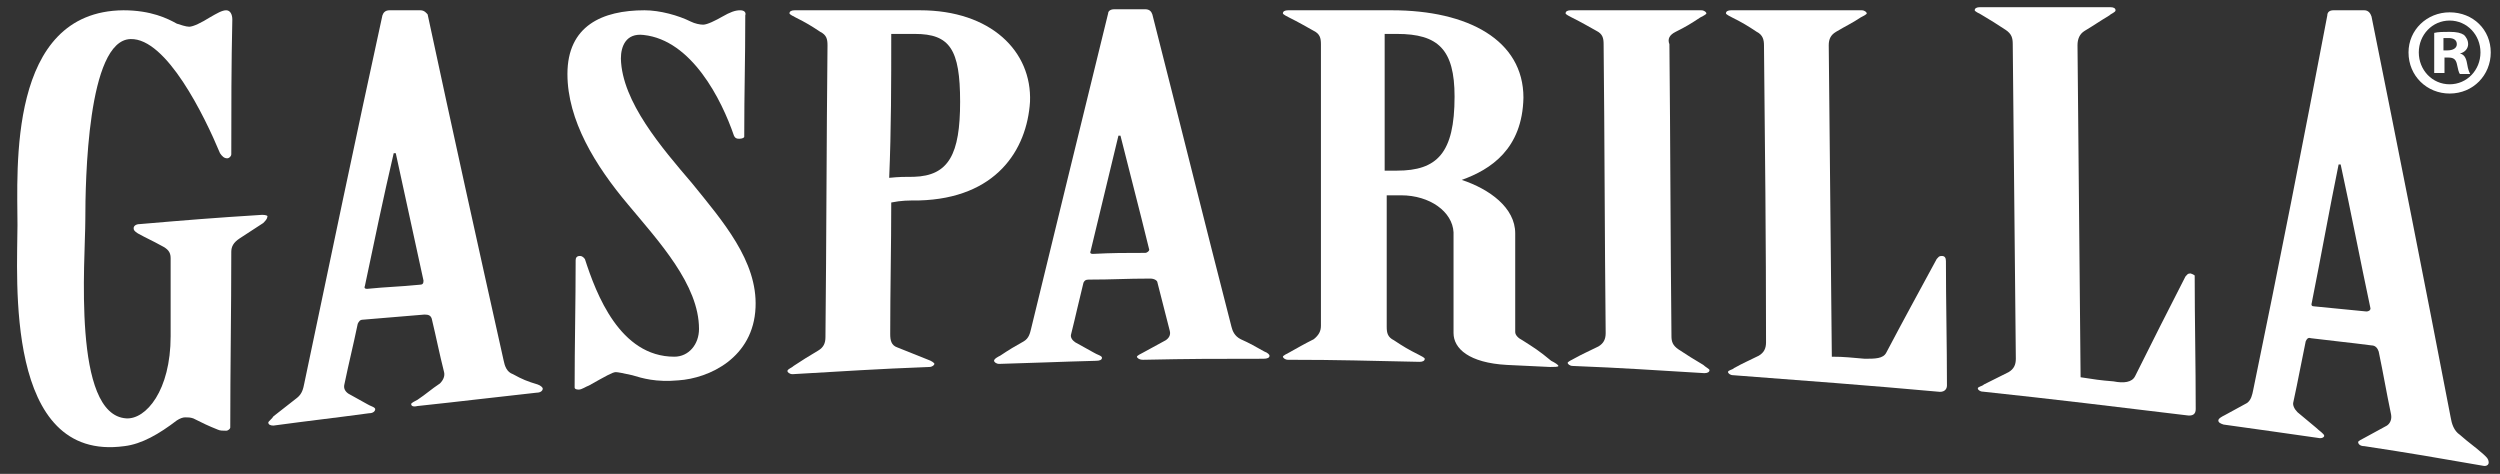 <?xml version="1.0" encoding="UTF-8"?>
<!-- Generator: Adobe Illustrator 27.8.1, SVG Export Plug-In . SVG Version: 6.00 Build 0)  -->
<svg xmlns="http://www.w3.org/2000/svg" xmlns:xlink="http://www.w3.org/1999/xlink" version="1.1" id="Layer_1" x="0px" y="0px" viewBox="0 0 243.2 46.1" style="enable-background:new 0 0 243.2 46.1;" xml:space="preserve">
<rect x="0" y="0" width="243.2" height="46.1" fill="#333333" stroke="none"/>
<style type="text/css">
	.st0{fill:#FFFFFF;}
</style>
<g id="Grid_Template">
</g>
<g id="COPYRIGHT__x40_CASGRAPHIC">
	<g id="BOOTSTRAP__Grid_options">
	</g>
</g>
<g id="Layer_4">
	<g>
		<g>
			<path class="st0" d="M25.5,20.9c-4.8,0.3-7.2,0.5-11.9,0.9c-0.4,0-0.6,0.2-0.6,0.4c0,0.2,0.1,0.3,0.4,0.5     c0.9,0.5,1.4,0.7,2.3,1.2c0.6,0.3,0.9,0.6,0.9,1.2c0,3,0,4.5,0,7.6c0,5.3-2.4,8.1-4.3,8C7,40.4,8.3,25.2,8.3,21.4     S8.5,3.9,12.7,3.8c3.5-0.1,7.2,7.5,8.7,11.1c0.2,0.3,0.4,0.5,0.7,0.5c0.2,0,0.4-0.2,0.4-0.4c0-4.4,0-8.7,0.1-13.1     C22.6,1.4,22.4,1,22,1s-0.9,0.3-1.6,0.7c-0.8,0.5-1.6,0.9-2,0.9c-0.3,0-0.9-0.2-1.2-0.3C16.3,1.8,14.7,1,12,1     C0.7,1.1,1.7,16.5,1.7,21.9c0,5.1-1.3,23.1,10.4,21.5c1.7-0.2,3.4-1.2,5.1-2.5c0.3-0.2,0.6-0.3,0.8-0.3c0.3,0,0.5,0,0.8,0.1     c1,0.5,1.4,0.7,2.4,1.1c0.2,0.1,0.5,0.1,0.8,0.1c0.2,0,0.4-0.2,0.4-0.3c0-5.7,0.1-11.4,0.1-17.1c0-0.5,0.2-0.9,0.8-1.3     c0.9-0.6,1.4-0.9,2.3-1.5c0.2-0.2,0.4-0.4,0.4-0.6C26.1,21,25.9,20.9,25.5,20.9z"></path>
			<path class="st0" d="M49.9,36.4c-0.6-0.2-0.8-0.8-0.9-1.3c-2.5-11.2-5-22.5-7.4-33.7C41.5,1.3,41.3,1,40.9,1c-1.2,0-1.8,0-3,0     c-0.4,0-0.6,0.2-0.7,0.5c-2.6,11.9-5.1,23.9-7.6,35.8c-0.1,0.5-0.2,1-0.7,1.4c-0.9,0.7-1.4,1.1-2.3,1.8c-0.1,0.2-0.5,0.5-0.5,0.6     c0,0.2,0.2,0.3,0.5,0.3c3.7-0.5,5.6-0.7,9.3-1.2c0.4,0,0.6-0.2,0.6-0.4s-0.5-0.3-0.8-0.5c-0.7-0.4-1.1-0.6-1.8-1     c-0.3-0.2-0.5-0.5-0.4-0.9c0.5-2.4,0.8-3.5,1.3-5.9c0.1-0.2,0.2-0.4,0.5-0.4c2.4-0.2,3.6-0.3,6-0.5c0.4,0,0.6,0.1,0.7,0.4     c0.5,2.1,0.7,3.2,1.2,5.2c0.1,0.4-0.1,0.8-0.4,1.1c-0.9,0.6-1.3,1-2.2,1.6C40.4,39,40,39.2,40,39.3c0,0.2,0.2,0.3,0.6,0.2     c4.7-0.5,7-0.8,11.6-1.3c0.4,0,0.6-0.2,0.6-0.4c0-0.1-0.2-0.3-0.5-0.4C51.3,37.1,50.8,36.9,49.9,36.4z M40.8,27.7     c-2,0.2-3.1,0.2-5.1,0.4c-0.2,0-0.3-0.1-0.2-0.3c0.9-4.3,1.8-8.6,2.8-12.9c0.1,0,0.1,0,0.2,0c0.9,4.1,1.8,8.3,2.7,12.4     C41.2,27.6,41.1,27.7,40.8,27.7z"></path>
			<path class="st0" d="M60.4,5.7c0-1.2,0.5-2.5,2.2-2.3c4.7,0.5,7.6,6.3,8.8,9.8c0.1,0.2,0.2,0.3,0.5,0.3c0.3,0,0.5-0.1,0.5-0.2     c0-4.7,0.1-7.1,0.1-11.8C72.6,1.2,72.4,1,72,1c-0.5,0-1,0.2-1.7,0.6s-1.5,0.8-1.9,0.8c-0.3,0-0.8-0.1-1.2-0.3     c-1.2-0.6-3-1.1-4.5-1.1c-4.1,0-7.5,1.5-7.5,6.2c0,4.5,2.7,8.9,5.9,12.7c3,3.6,6.9,7.8,6.9,12.1c0,1.5-1,2.7-2.4,2.7     c-5.3,0-7.6-6.1-8.7-9.5c-0.1-0.1-0.2-0.3-0.5-0.3c-0.3,0-0.4,0.2-0.4,0.4c0,4.1-0.1,8.3-0.1,12.4c0,0.1,0.1,0.2,0.4,0.2     s0.7-0.3,1-0.4c1.6-0.9,2.3-1.3,2.6-1.3c0.2,0,0.7,0.1,1.6,0.3c1,0.3,2.3,0.7,4.5,0.5c3-0.2,7.3-2.2,7.5-7.1     c0.2-4.5-3.2-8.4-6.2-12.1C64.4,14.4,60.5,9.9,60.4,5.7z"></path>
			<path class="st0" d="M89.4,19.5c7.5-0.2,10.5-4.9,10.8-9.6C100.4,5,96.4,1,89.5,1c-4.9,0-7.3,0-12.2,0c-0.3,0-0.5,0.1-0.5,0.3     c0,0.1,0.4,0.3,0.6,0.4c1,0.5,1.5,0.8,2.4,1.4c0.6,0.3,0.7,0.7,0.7,1.3c-0.1,9.4-0.1,18.9-0.2,28.4c0,0.6-0.2,1-0.7,1.3     c-1,0.6-1.5,0.9-2.4,1.5c-0.2,0.2-0.6,0.3-0.6,0.5c0,0.1,0.2,0.3,0.5,0.3c5.3-0.3,8-0.5,13.3-0.7c0.3,0,0.5-0.2,0.5-0.3     c0-0.1-0.3-0.3-0.6-0.4c-1.2-0.5-1.8-0.7-3-1.2c-0.6-0.2-0.7-0.7-0.7-1.3c0-4.3,0.1-8.5,0.1-12.8C87.7,19.5,88.3,19.5,89.4,19.5z      M86.7,3.3c0.9,0,1.4,0,2.3,0c3.4,0,4.4,1.5,4.4,6.6s-1.1,7.2-4.5,7.3c-0.9,0-1.4,0-2.4,0.1C86.7,12.6,86.7,8,86.7,3.3z"></path>
			<path class="st0" d="M120.7,33c-0.6-0.3-0.8-0.8-0.9-1.2c-2.6-10.1-5.1-20.2-7.7-30.4c-0.1-0.3-0.3-0.5-0.7-0.5c-1.2,0-1.8,0-3,0     c-0.4,0-0.6,0.2-0.6,0.4c-2.5,10.2-5,20.4-7.5,30.7c-0.1,0.4-0.2,0.9-0.7,1.2c-0.9,0.5-1.4,0.8-2.3,1.4c-0.2,0.1-0.6,0.3-0.6,0.5     c0,0.1,0.2,0.3,0.5,0.3c3.7-0.1,5.6-0.2,9.4-0.3c0.4,0,0.6-0.1,0.6-0.3s-0.5-0.3-0.8-0.5c-0.7-0.4-1.1-0.6-1.8-1     c-0.3-0.2-0.5-0.5-0.4-0.8c0.5-2,0.7-3,1.2-5c0.1-0.2,0.2-0.3,0.5-0.3c2.4,0,3.6-0.1,6-0.1c0.4,0,0.7,0.2,0.7,0.4     c0.5,1.9,0.7,2.8,1.2,4.7c0.1,0.4-0.1,0.7-0.4,0.9c-0.9,0.5-1.3,0.7-2.2,1.2c-0.2,0.1-0.6,0.3-0.6,0.4c0,0.1,0.2,0.3,0.6,0.3     c4.7-0.1,7-0.1,11.7-0.1c0.4,0,0.6-0.1,0.6-0.3c0-0.1-0.2-0.3-0.5-0.4C122.1,33.7,121.6,33.4,120.7,33z M111.4,24.6     c-2.1,0-3.1,0-5.1,0.1c-0.2,0-0.3-0.1-0.2-0.3c1.1-4.5,1.6-6.7,2.7-11.2c0.1,0,0.1,0,0.2,0c1.1,4.4,1.7,6.6,2.8,11.1     C111.8,24.4,111.6,24.6,111.4,24.6z"></path>
			<path class="st0" d="M148.1,33.1c-0.4-0.2-0.7-0.5-0.7-0.8c0-3.8,0-5.7,0-9.6c0-2.5-2.5-4.3-5.2-5.2c2.8-1,5.9-3,6-8     c0-5.6-5.4-8.5-12.8-8.5c-4,0-6.1,0-10.1,0c-0.3,0-0.5,0.1-0.5,0.3c0,0.1,0.4,0.3,0.6,0.4c1,0.5,1.5,0.8,2.4,1.3     c0.6,0.3,0.7,0.7,0.7,1.3c0,9.1,0,18.2,0,27.4c0,0.5-0.2,0.9-0.7,1.3c-1,0.5-1.5,0.8-2.4,1.3c-0.2,0.1-0.6,0.3-0.6,0.4     c0,0.1,0.2,0.3,0.5,0.3c5.1,0,7.7,0.1,12.8,0.2c0.3,0,0.5-0.1,0.5-0.3c0-0.1-0.4-0.3-0.6-0.4c-1-0.5-1.5-0.8-2.4-1.4     c-0.6-0.3-0.7-0.7-0.7-1.3c0-4.3,0-8.6,0-12.8c0.6,0,0.8,0,1.4,0c2.8,0,5,1.6,5.1,3.6c0,3.9,0,5.9,0,9.8c0,1.5,1.5,2.9,5.2,3.1     c1.7,0.1,2.5,0.1,4.2,0.2c0.4,0,0.8,0,0.8-0.1s-0.3-0.3-0.7-0.5C149.7,34.1,149.2,33.8,148.1,33.1z M135.9,16.6     c-0.5,0-0.7,0-1.2,0c0-4.4,0-8.9,0-13.3c0.5,0,0.7,0,1.2,0c4,0,5.6,1.5,5.6,6.1C141.5,14.9,139.8,16.6,135.9,16.6z"></path>
			<path class="st0" d="M163,3.1c1-0.5,1.5-0.8,2.4-1.4c0.2-0.1,0.6-0.3,0.6-0.4S165.8,1,165.5,1c-5.1,0-7.6,0-12.7,0     c-0.3,0-0.5,0.1-0.5,0.3c0,0.1,0.4,0.3,0.6,0.4c1,0.5,1.5,0.8,2.4,1.3c0.6,0.3,0.7,0.7,0.7,1.3c0.1,9.3,0.1,18.7,0.2,28.1     c0,0.6-0.2,1-0.7,1.3c-1,0.5-1.5,0.7-2.4,1.2c-0.2,0.1-0.6,0.3-0.6,0.4s0.2,0.3,0.5,0.3c5.1,0.2,7.7,0.4,12.8,0.7     c0.3,0,0.5-0.1,0.5-0.3c0-0.1-0.4-0.3-0.6-0.5c-1-0.6-1.5-0.9-2.4-1.5c-0.6-0.4-0.7-0.8-0.7-1.3c-0.1-9.4-0.1-18.8-0.2-28.4     C162.2,3.8,162.4,3.4,163,3.1z"></path>
			<path class="st0" d="M188.9,24.9c-0.3,0-0.3,0.1-0.5,0.3c-2,3.7-3,5.5-4.9,9.1c-0.3,0.6-1.1,0.6-2.1,0.6     c-1.3-0.1-1.9-0.2-3.2-0.2c-0.1-10.1-0.2-20.1-0.3-30.3c0-0.6,0.2-1,0.7-1.3c1-0.6,1.5-0.8,2.4-1.4c0.2-0.1,0.6-0.3,0.6-0.4     c0-0.1-0.2-0.3-0.5-0.3c-5.1,0-7.6,0-12.7,0c-0.3,0-0.5,0.1-0.5,0.3c0,0.1,0.4,0.3,0.6,0.4c1,0.5,1.5,0.8,2.4,1.4     c0.6,0.3,0.7,0.8,0.7,1.3c0.1,9.6,0.2,19.2,0.2,28.9c0,0.6-0.2,1-0.7,1.3c-1,0.5-1.5,0.7-2.4,1.2c-0.2,0.2-0.6,0.2-0.6,0.4     c0,0.1,0.2,0.3,0.5,0.3c6.6,0.5,13.3,1,19.9,1.6c0.6,0.1,0.9-0.2,0.9-0.6c0-4-0.1-8.1-0.1-12.1C189.3,25.1,189.2,24.9,188.9,24.9     z"></path>
			<path class="st0" d="M213.1,26.6c-0.3,0-0.3,0.1-0.5,0.3c-2,3.9-3,5.9-4.9,9.7c-0.3,0.6-1.1,0.7-2.1,0.5     c-1.3-0.1-1.9-0.2-3.2-0.4c-0.1-10.7-0.2-21.4-0.3-32.3c0-0.6,0.2-1.1,0.7-1.4c1-0.6,1.4-0.9,2.4-1.5c0.2-0.2,0.6-0.3,0.6-0.5     s-0.2-0.3-0.5-0.3c-5.1,0-7.6,0-12.7,0c-0.3,0-0.5,0.1-0.5,0.3c0,0.1,0.4,0.3,0.6,0.4c1,0.6,1.5,0.9,2.4,1.5     c0.6,0.4,0.7,0.8,0.7,1.4c0.1,10.2,0.2,20.3,0.3,30.6c0,0.6-0.2,1-0.7,1.3c-1,0.5-1.4,0.7-2.4,1.2c-0.2,0.2-0.6,0.2-0.6,0.4     c0,0.1,0.2,0.3,0.5,0.3c6.6,0.7,13.2,1.5,19.8,2.3c0.6,0.1,0.9-0.1,0.9-0.6c0-4.3-0.1-8.7-0.1-13     C213.5,26.8,213.4,26.7,213.1,26.6z"></path>
			<path class="st0" d="M241.6,44.2c-0.9-0.8-1.4-1.1-2.3-1.9c-0.6-0.4-0.8-1.1-0.9-1.7c-2.5-13-5.1-26.1-7.7-39     c-0.1-0.3-0.3-0.6-0.7-0.6c-1.2,0-1.8,0-3,0c-0.4,0-0.6,0.2-0.6,0.5c-2.3,12.1-4.7,24.3-7.2,36.4c-0.1,0.5-0.2,1-0.6,1.3     c-0.9,0.5-1.3,0.7-2.2,1.2c-0.2,0.1-0.6,0.3-0.6,0.5c0,0.2,0.2,0.3,0.5,0.4c3.7,0.5,5.6,0.8,9.2,1.3c0.4,0.1,0.6-0.1,0.6-0.2     c0-0.2-0.5-0.5-0.8-0.8c-0.7-0.6-1.1-0.9-1.8-1.5c-0.3-0.3-0.5-0.7-0.4-1c0.5-2.3,0.7-3.5,1.2-5.9c0.1-0.2,0.2-0.4,0.5-0.3     c2.4,0.3,3.6,0.4,5.9,0.7c0.4,0,0.6,0.3,0.7,0.6c0.5,2.4,0.7,3.7,1.2,6.1c0.1,0.5-0.1,0.9-0.4,1.1c-0.9,0.5-1.3,0.7-2.2,1.2     c-0.2,0.1-0.6,0.3-0.6,0.4c0,0.2,0.2,0.4,0.6,0.4c4.6,0.7,6.9,1.1,11.5,1.9c0.4,0.1,0.6-0.1,0.6-0.3     C242.1,44.6,241.8,44.4,241.6,44.2z M230.2,30.3c-2-0.2-3-0.3-5.1-0.5c-0.2,0-0.3-0.1-0.2-0.4c0.9-4.5,1.7-9,2.6-13.4     c0.1,0,0.1,0,0.2,0c1,4.6,1.9,9.3,2.9,14C230.6,30.2,230.4,30.3,230.2,30.3z"></path>
		</g>
	</g>
</g>
<g>
	<path class="st0" d="M242.3,5.1c0,2.2-1.7,4-4,4c-2.2,0-4-1.7-4-4c0-2.2,1.8-3.9,4-3.9C240.6,1.2,242.3,2.9,242.3,5.1z M235.3,5.1   c0,1.7,1.3,3.1,3,3.1c1.7,0,3-1.4,3-3.1c0-1.7-1.3-3.1-3-3.1C236.6,2,235.3,3.4,235.3,5.1z M237.7,7.1h-0.9V3.2   c0.4-0.1,0.9-0.1,1.5-0.1c0.7,0,1.1,0.1,1.4,0.3c0.2,0.2,0.4,0.5,0.4,0.9c0,0.4-0.3,0.8-0.8,0.9v0c0.4,0.1,0.6,0.4,0.7,1   c0.1,0.6,0.2,0.8,0.3,1h-1c-0.1-0.1-0.2-0.5-0.3-1c-0.1-0.4-0.3-0.6-0.8-0.6h-0.4V7.1z M237.7,4.9h0.4c0.5,0,0.9-0.2,0.9-0.6   c0-0.4-0.3-0.6-0.8-0.6c-0.2,0-0.4,0-0.5,0V4.9z"></path>
</g>
</svg>
